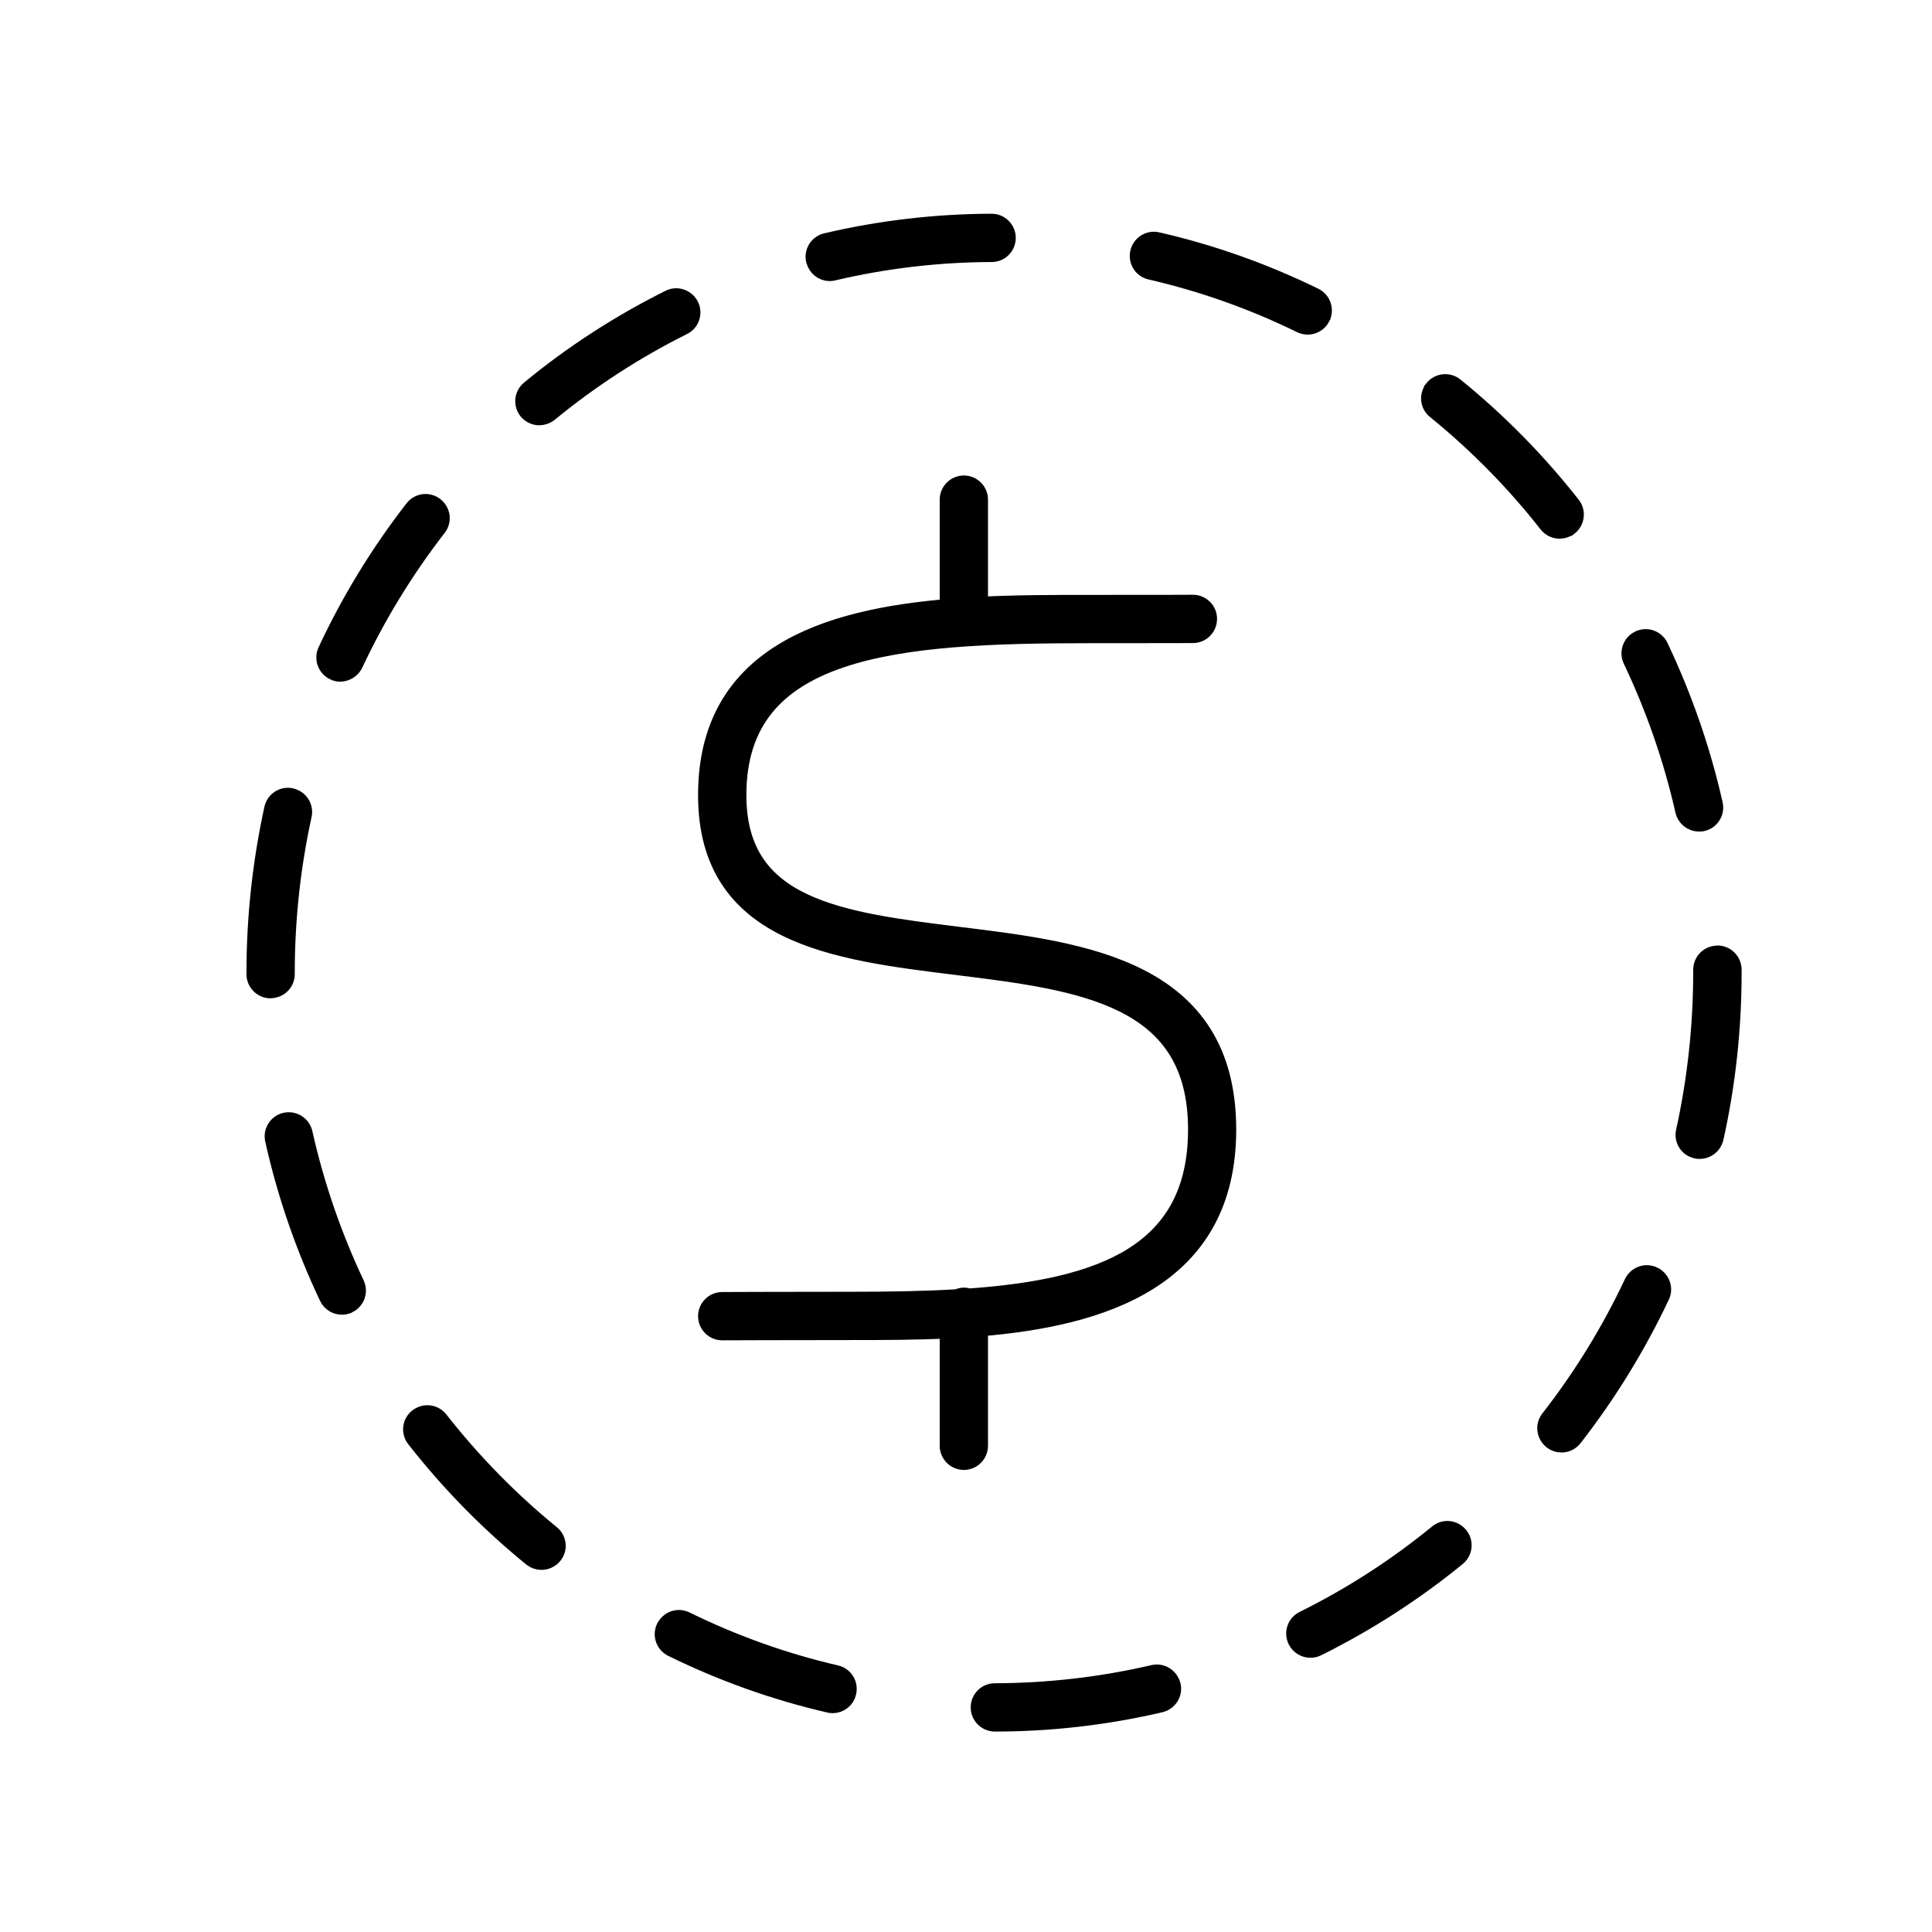 <svg width="360" height="360" viewBox="0 0 360 360" fill="none" xmlns="http://www.w3.org/2000/svg">
<path d="M320 178.174C319.975 178.174 319.95 178.199 319.925 178.199C318.575 178.249 317.5 179.349 317.5 180.699V181.249C317.5 191.274 316.4 201.249 314.275 210.924C313.975 212.249 314.8 213.574 316.125 213.874C316.15 213.874 316.15 213.899 316.175 213.899C316.35 213.949 316.55 213.949 316.725 213.949C317.875 213.949 318.9 213.149 319.175 211.999C321.4 201.974 322.525 191.624 322.525 181.224V180.649C322.5 179.274 321.375 178.174 320 178.174Z" fill="black" stroke="black" stroke-width="4"/>
<path d="M102.1 76.677C109.825 70.326 118.25 64.876 127.125 60.452C128.35 59.852 128.85 58.377 128.275 57.151C128.275 57.127 128.275 57.127 128.25 57.102C127.625 55.877 126.125 55.352 124.9 55.977C115.675 60.577 106.925 66.227 98.925 72.826C97.85 73.701 97.7 75.276 98.575 76.352C98.575 76.376 98.6 76.376 98.6 76.376C99.1 76.951 99.8 77.251 100.5 77.251C101.075 77.227 101.625 77.052 102.1 76.677Z" fill="black" stroke="black" stroke-width="4"/>
<path d="M65.7 123.55C69.925 114.525 75.175 105.95 81.275 98.075C82.125 97 81.925 95.45 80.85 94.6L80.825 94.575C79.725 93.725 78.175 93.925 77.325 95.025C70.975 103.2 65.55 112.075 61.175 121.45C60.6 122.7 61.125 124.175 62.375 124.775C62.4 124.775 62.425 124.775 62.425 124.8C62.75 124.95 63.075 125.025 63.425 125.025C64.375 124.975 65.275 124.45 65.7 123.55Z" fill="black" stroke="black" stroke-width="4"/>
<path d="M304.375 122.801C308.65 131.801 311.95 141.276 314.15 151.001C314.4 152.151 315.45 152.951 316.575 152.951C316.75 152.951 316.925 152.926 317.1 152.901C317.125 152.901 317.125 152.901 317.15 152.901C318.5 152.601 319.35 151.251 319.025 149.901C316.75 139.801 313.325 129.976 308.9 120.651C308.3 119.401 306.825 118.876 305.575 119.476C305.55 119.476 305.55 119.501 305.525 119.501C304.3 120.101 303.8 121.576 304.375 122.801Z" fill="black" stroke="black" stroke-width="4"/>
<path d="M267.725 76.151C275.45 82.426 282.5 89.576 288.65 97.426C289.15 98.051 289.875 98.376 290.625 98.376C291.15 98.376 291.675 98.201 292.125 97.876C292.15 97.876 292.15 97.851 292.175 97.851C293.25 97.001 293.45 95.426 292.6 94.351C286.2 86.201 278.9 78.776 270.875 72.276C269.8 71.401 268.225 71.576 267.35 72.651C267.35 72.676 267.325 72.676 267.325 72.701C266.5 73.776 266.65 75.301 267.725 76.151Z" fill="black" stroke="black" stroke-width="4"/>
<path d="M65.95 239.425C61.7 230.425 58.425 220.925 56.25 211.2C55.95 209.875 54.625 209.025 53.3 209.3H53.275C51.925 209.6 51.075 210.95 51.375 212.275C53.625 222.375 57.025 232.225 61.45 241.55C61.875 242.45 62.775 242.975 63.7 242.975C64.05 242.975 64.425 242.9 64.775 242.725C64.8 242.725 64.8 242.7 64.825 242.7C66 242.1 66.525 240.65 65.95 239.425Z" fill="black" stroke="black" stroke-width="4"/>
<path d="M102.5 286.126C94.8 279.851 87.775 272.676 81.6 264.801C80.75 263.726 79.225 263.526 78.125 264.351C78.1 264.351 78.1 264.351 78.075 264.376C76.975 265.226 76.8 266.801 77.65 267.876C84.025 276.026 91.325 283.476 99.325 289.976C99.8 290.351 100.35 290.526 100.9 290.526C101.625 290.526 102.35 290.201 102.85 289.601C102.875 289.576 102.875 289.576 102.875 289.551C103.725 288.526 103.55 286.976 102.5 286.126Z" fill="black" stroke="black" stroke-width="4"/>
<path d="M214.45 50.125C224.15 52.35 233.6 55.7 242.575 60.1C242.925 60.275 243.3 60.35 243.675 60.35C244.575 60.35 245.45 59.85 245.9 59C245.9 58.975 245.925 58.975 245.925 58.95C246.525 57.7 246.025 56.225 244.775 55.6C235.475 51.05 225.65 47.55 215.575 45.25C214.225 44.925 212.9 45.775 212.575 47.125V47.15C212.275 48.5 213.125 49.825 214.45 50.125Z" fill="black" stroke="black" stroke-width="4"/>
<path d="M154.6 50.376C154.8 50.376 154.975 50.351 155.175 50.301C164.825 48.026 174.8 46.851 184.8 46.826C186.15 46.826 187.25 45.726 187.275 44.376C187.275 44.351 187.275 44.326 187.275 44.326C187.275 42.951 186.15 41.826 184.775 41.826C174.375 41.851 164.05 43.076 154.025 45.426C152.675 45.751 151.85 47.101 152.175 48.426C152.175 48.451 152.175 48.451 152.2 48.451C152.475 49.601 153.5 50.376 154.6 50.376Z" fill="black" stroke="black" stroke-width="4"/>
<path d="M52.925 181.525V181.25C52.925 171.325 54 161.425 56.1 151.825C56.4 150.5 55.55 149.2 54.25 148.875C54.225 148.875 54.225 148.85 54.2 148.85C52.85 148.55 51.525 149.4 51.225 150.75C49.05 160.7 47.925 170.95 47.925 181.25V181.525C47.925 182.9 49.05 184.025 50.425 184.025C50.45 184.025 50.475 184 50.5 184C51.85 183.95 52.925 182.875 52.925 181.525Z" fill="black" stroke="black" stroke-width="4"/>
<path d="M268.125 285.977C260.4 292.302 251.95 297.752 243.05 302.152C241.825 302.752 241.325 304.227 241.9 305.452C241.9 305.477 241.9 305.477 241.925 305.502C242.35 306.377 243.25 306.902 244.175 306.902C244.55 306.902 244.925 306.827 245.275 306.652C254.5 302.077 263.275 296.427 271.3 289.877C272.375 289.002 272.525 287.427 271.65 286.352L271.625 286.327C270.725 285.252 269.175 285.102 268.125 285.977Z" fill="black" stroke="black" stroke-width="4"/>
<path d="M304.6 239.177C300.35 248.202 295.1 256.752 288.975 264.602C288.125 265.677 288.325 267.227 289.4 268.102C289.4 268.102 289.4 268.127 289.425 268.127C289.875 268.477 290.425 268.652 290.95 268.652C291.7 268.652 292.425 268.327 292.925 267.702C299.275 259.552 304.725 250.677 309.15 241.327C309.75 240.077 309.2 238.602 307.95 238.002C307.925 238.002 307.9 238.002 307.9 237.977C306.65 237.402 305.2 237.952 304.6 239.177Z" fill="black" stroke="black" stroke-width="4"/>
<path d="M155.7 312.276C146 310.026 136.55 306.651 127.6 302.251C126.375 301.651 124.925 302.151 124.3 303.351C124.3 303.376 124.275 303.376 124.25 303.401C123.65 304.651 124.15 306.126 125.4 306.751C134.7 311.326 144.525 314.826 154.575 317.151C154.775 317.201 154.95 317.226 155.15 317.226C156.275 317.226 157.325 316.451 157.575 315.301C157.575 315.276 157.575 315.276 157.575 315.251C157.875 313.901 157.05 312.576 155.7 312.276Z" fill="black" stroke="black" stroke-width="4"/>
<path d="M214.975 312.225C205.3 314.475 195.35 315.625 185.35 315.65C184 315.65 182.9 316.75 182.875 318.1C182.875 318.125 182.875 318.15 182.875 318.15C182.875 319.525 184 320.65 185.375 320.65C195.75 320.65 206.1 319.45 216.15 317.1C217.5 316.775 218.325 315.45 218.025 314.1C218.025 314.075 218 314.075 218 314.05C217.625 312.725 216.3 311.9 214.975 312.225Z" fill="black" stroke="black" stroke-width="4"/>
<path d="M178.825 174.725C156.425 171.95 137.075 169.55 137.075 148.15C137.075 120.125 166.85 117.85 202.85 117.85C218.75 117.85 222.3 117.825 222.3 117.825C223.675 117.825 224.8 116.675 224.775 115.3C224.775 113.925 223.65 112.825 222.275 112.825H222.25C222.225 112.825 218.675 112.85 202.825 112.85C196.275 112.85 189.175 112.85 182.1 113.225V93.1C182.1 91.725 180.975 90.6 179.6 90.6C178.225 90.6 177.1 91.725 177.1 93.1V113.575C153.775 115.475 132.075 122.45 132.075 148.15C132.075 173.975 155.525 176.875 178.225 179.675C201.45 182.55 223.375 185.25 223.375 210.45C223.375 233.825 205.35 240.35 180.475 242.1C180.2 242 179.925 241.925 179.625 241.925C179.225 241.925 178.85 242.05 178.5 242.225C172.225 242.6 165.55 242.7 158.625 242.7C146.925 242.7 134.575 242.75 134.575 242.75C133.2 242.75 132.075 243.875 132.075 245.25C132.075 246.625 133.2 247.75 134.575 247.75C134.575 247.75 146.9 247.7 158.6 247.7C164.325 247.7 170.65 247.7 177.1 247.375V269.4C177.1 270.775 178.225 271.9 179.6 271.9C180.975 271.9 182.1 270.775 182.1 269.4V247.05C205.325 245.2 228.35 238.05 228.35 210.475C228.35 180.85 202.05 177.575 178.825 174.725Z" fill="black" stroke="black" stroke-width="4"/>
</svg>
